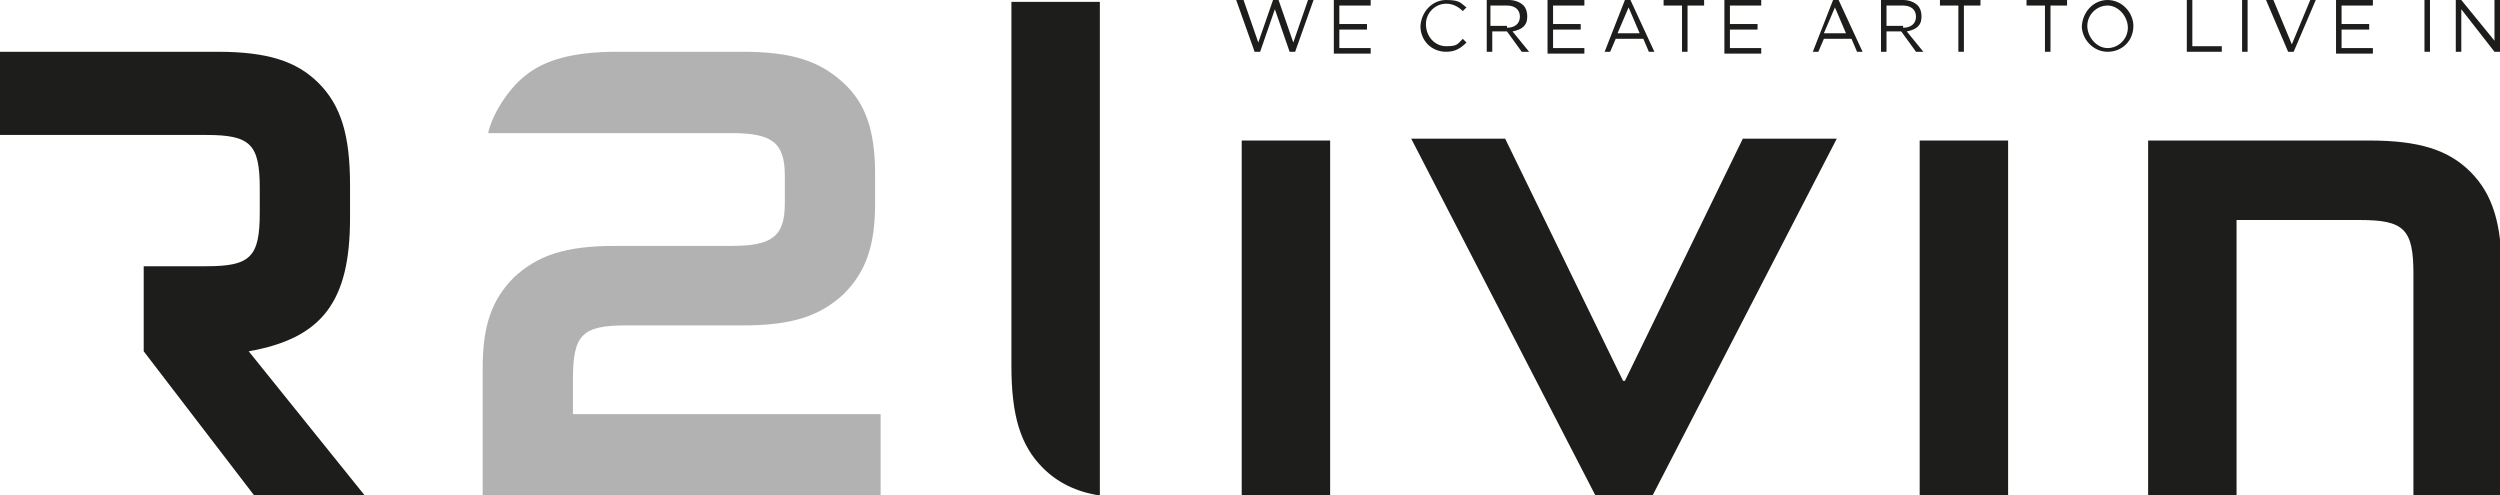 <svg width="222" height="44" viewBox="0 0 222 44" fill="none" xmlns="http://www.w3.org/2000/svg">
<g clip-path="url(#clip0_1_468)">
<path d="M0 4.597H19.304C23.721 4.597 26.339 5.418 28.302 7.388C30.265 9.358 31.083 11.985 31.083 16.418V19.373C31.083 26.761 28.629 30.045 22.085 31.194L32.392 44H22.576L12.761 31.194V23.642H18.323C22.249 23.642 23.067 22.821 23.067 18.881V16.746C23.067 12.806 22.249 11.985 18.323 11.985H0V4.597Z" fill="#1D1D1B"/>
<path d="M43.353 11.821C43.68 10.179 45.153 7.881 46.625 6.731C48.425 5.254 51.042 4.597 54.805 4.597H65.929C70.346 4.597 72.8 5.418 74.927 7.388C76.89 9.194 77.708 11.657 77.708 15.433V18.06C77.708 21.836 76.89 24.134 74.927 26.105C72.8 28.075 70.346 28.896 65.929 28.896H55.623C51.696 28.896 50.878 29.716 50.878 33.657V36.776H78.199V44H42.862V32.672C42.862 28.896 43.68 26.597 45.643 24.627C47.77 22.657 50.224 21.836 54.641 21.836H64.948C68.547 21.836 69.692 21.015 69.692 18.06V15.597C69.692 12.642 68.547 11.821 64.948 11.821H43.517H43.353Z" fill="#B2B2B2"/>
<path d="M97.667 44C95.54 43.672 93.904 42.851 92.595 41.537C90.632 39.567 89.814 36.94 89.814 32.508V0.164H97.667V44Z" fill="#1D1D1B"/>
<path d="M118.116 12.478H110.264V44H118.116V12.478Z" fill="#1D1D1B"/>
<path d="M144.292 33.821L154.762 12.313H163.105L146.746 44H141.674L125.315 12.313H133.658L144.128 33.821H144.292Z" fill="#1D1D1B"/>
<path d="M178.32 12.478H170.467V44H178.32V12.478Z" fill="#1D1D1B"/>
<path d="M214.311 24.299C214.311 20.358 213.493 19.537 209.567 19.537H198.606V44H190.753V12.478H210.385C214.802 12.478 217.419 13.299 219.382 15.269C221.346 17.239 222.164 19.866 222.164 24.299V44H214.311V24.299Z" fill="#1D1D1B"/>
<path d="M109.937 0H110.427L111.736 3.776L113.045 0H113.536L114.845 3.776L116.153 0H116.644L115.008 4.597H114.517L113.209 0.821L111.9 4.597H111.409L109.773 0H109.937Z" fill="#1D1D1B"/>
<path d="M118.444 0H121.716V0.493H118.934V2.134H121.388V2.627H118.934V4.269H121.716V4.761H118.444V0Z" fill="#1D1D1B"/>
<path d="M126.133 2.463C126.133 1.149 127.114 0 128.423 0C129.732 0 129.732 0.328 130.223 0.657L129.895 0.985C129.568 0.657 129.077 0.328 128.423 0.328C127.441 0.328 126.623 1.149 126.623 2.134C126.623 3.284 127.441 4.104 128.423 4.104C129.405 4.104 129.405 3.94 129.895 3.448L130.223 3.776C129.732 4.269 129.241 4.597 128.423 4.597C127.114 4.597 126.133 3.612 126.133 2.299V2.463Z" fill="#1D1D1B"/>
<path d="M132.022 0H133.985C134.476 0 134.967 0.164 135.294 0.493C135.458 0.657 135.621 0.985 135.621 1.478C135.621 2.299 135.13 2.627 134.312 2.791L135.785 4.597H135.13L133.822 2.791H132.513V4.597H132.022V0ZM133.822 2.463C134.476 2.463 134.967 2.134 134.967 1.478C134.967 0.821 134.476 0.493 133.822 0.493H132.349V2.299H133.822V2.463Z" fill="#1D1D1B"/>
<path d="M137.421 0H140.693V0.493H137.912V2.134H140.366V2.627H137.912V4.269H140.693V4.761H137.421V0Z" fill="#1D1D1B"/>
<path d="M144.292 0H144.783L146.909 4.597H146.419L145.928 3.448H143.474L142.983 4.597H142.492L144.292 0ZM145.601 2.955L144.619 0.657L143.637 2.955H145.764H145.601Z" fill="#1D1D1B"/>
<path d="M149.2 0.493H147.727V0H151.326V0.493H149.854V4.597H149.363V0.493H149.2Z" fill="#1D1D1B"/>
<path d="M153.126 0H156.398V0.493H153.617V2.134H156.071V2.627H153.617V4.269H156.398V4.761H153.126V0Z" fill="#1D1D1B"/>
<path d="M162.778 0H163.269L165.396 4.597H164.905L164.414 3.448H161.96L161.469 4.597H160.979L162.778 0ZM163.923 2.955L162.942 0.657L161.96 2.955H164.087H163.923Z" fill="#1D1D1B"/>
<path d="M167.032 0H168.995C169.486 0 169.976 0.164 170.304 0.493C170.467 0.657 170.631 0.985 170.631 1.478C170.631 2.299 170.14 2.627 169.322 2.791L170.794 4.597H170.14L168.831 2.791H167.522V4.597H167.032V0ZM168.995 2.463C169.649 2.463 170.14 2.134 170.14 1.478C170.14 0.821 169.649 0.493 168.995 0.493H167.522V2.299H168.995V2.463Z" fill="#1D1D1B"/>
<path d="M173.739 0.493H172.267V0H175.866V0.493H174.394V4.597H173.903V0.493H173.739Z" fill="#1D1D1B"/>
<path d="M181.428 0.493H179.956V0H183.555V0.493H182.083V4.597H181.592V0.493H181.428Z" fill="#1D1D1B"/>
<path d="M184.864 2.463C184.864 1.149 185.845 0 187.154 0C188.463 0 189.444 1.149 189.444 2.299C189.444 3.612 188.463 4.597 187.154 4.597C185.845 4.597 184.864 3.448 184.864 2.299V2.463ZM188.954 2.463C188.954 1.478 188.136 0.493 187.154 0.493C186.172 0.493 185.354 1.313 185.354 2.299C185.354 3.284 186.172 4.269 187.154 4.269C188.136 4.269 188.954 3.448 188.954 2.463Z" fill="#1D1D1B"/>
<path d="M194.189 0H194.679V4.104H197.297V4.597H194.189V0Z" fill="#1D1D1B"/>
<path d="M199.097 0H199.587V4.597H199.097V0Z" fill="#1D1D1B"/>
<path d="M201.223 0H201.878L203.514 3.94L205.15 0H205.64L203.677 4.597H203.186L201.223 0Z" fill="#1D1D1B"/>
<path d="M207.44 0H210.712V0.493H207.931V2.134H210.385V2.627H207.931V4.269H210.712V4.761H207.44V0Z" fill="#1D1D1B"/>
<path d="M215.293 0H215.783V4.597H215.293V0Z" fill="#1D1D1B"/>
<path d="M218.074 0H218.564L221.509 3.612V0H222V4.597H221.509L218.564 0.821V4.597H218.074V0Z" fill="#1D1D1B"/>
</g>
<defs>
<clipPath id="clip0_1_468">
<rect width="222" height="44" fill="white"/>
</clipPath>
</defs>
</svg>
